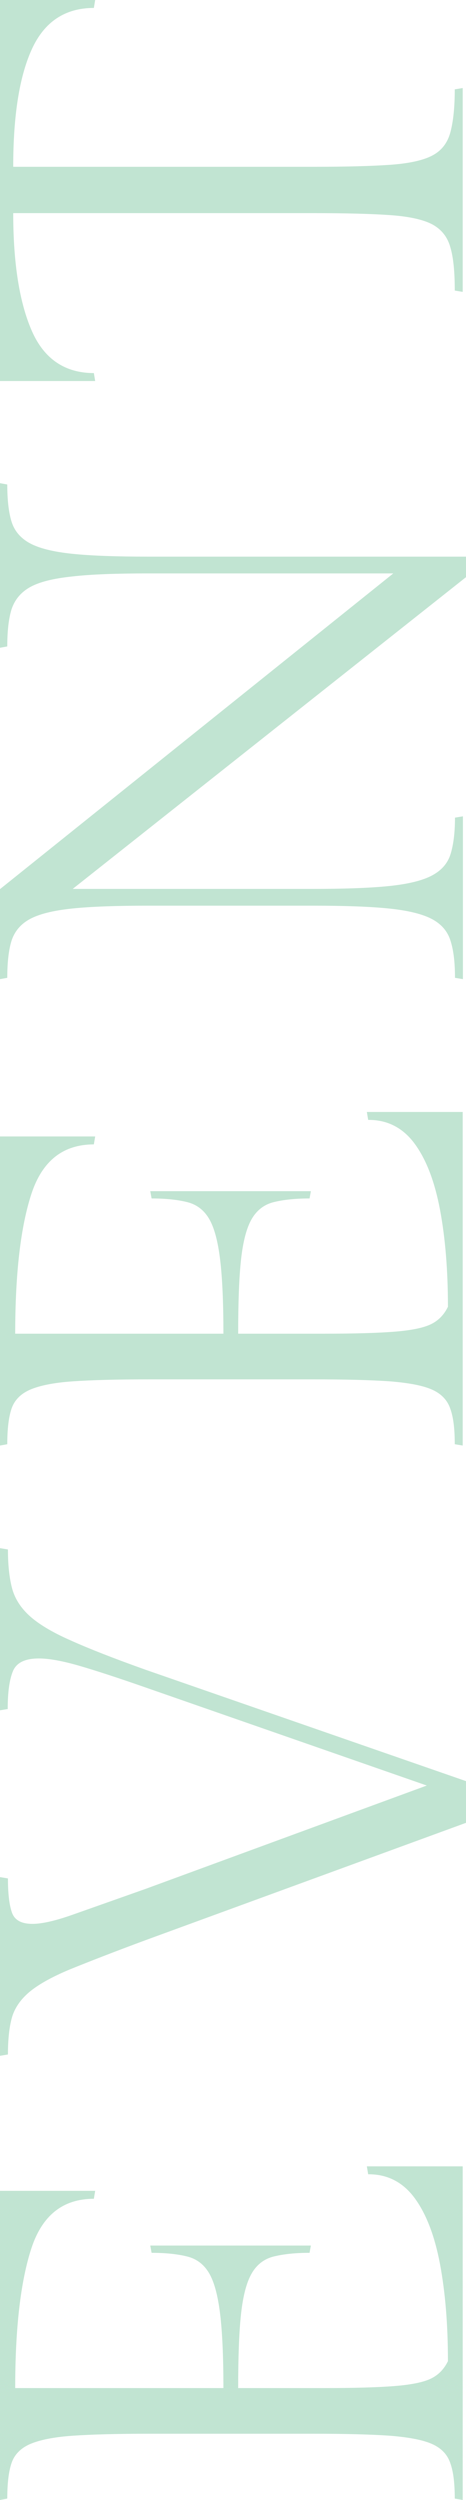 <?xml version="1.0" encoding="UTF-8"?>
<svg id="Layer_2" data-name="Layer 2" xmlns="http://www.w3.org/2000/svg" viewBox="0 0 21.15 113.31">
  <defs>
    <style>
      .cls-1 {
        fill: #c1e4d2;
        stroke-width: 0px;
      }
    </style>
  </defs>
  <g id="p">
    <g>
      <path class="cls-1" d="m16.71,98.55l-.06-.36h4.35v15.12l-.36-.06c0-.68-.06-1.21-.2-1.6-.13-.39-.4-.68-.82-.87-.42-.19-1.06-.31-1.92-.38-.86-.06-2.02-.09-3.48-.09h-7.44c-1.46,0-2.62.03-3.48.09s-1.5.19-1.94.38c-.43.19-.71.48-.84.87-.13.39-.19.93-.19,1.6l-.33.06v-14.01h4.32l-.06.36c-1.4,0-2.34.75-2.83,2.23-.49,1.49-.74,3.6-.74,6.35h9.45c0-1.42-.05-2.54-.15-3.36-.1-.82-.26-1.43-.49-1.83s-.56-.66-.99-.77c-.43-.11-.98-.17-1.63-.17l-.06-.33h7.29l-.06.33c-.66,0-1.2.06-1.64.17-.43.11-.76.37-.99.77s-.39,1.01-.48,1.83c-.09.82-.13,1.94-.13,3.36h3.87c1.38,0,2.45-.03,3.21-.09.76-.06,1.32-.17,1.67-.34.35-.17.6-.44.77-.79,0-1.66-.12-3.12-.36-4.4-.24-1.27-.62-2.27-1.15-2.99-.53-.72-1.23-1.08-2.08-1.08Z"/>
      <path class="cls-1" d="m.36,77.46l-.36.06v-7.35l.36.06c0,.68.06,1.26.18,1.73.12.47.38.89.78,1.26.4.37,1.02.75,1.86,1.12.84.38,1.99.83,3.45,1.35l14.52,5.04v1.89l-14.52,5.31c-1.46.54-2.61.99-3.45,1.33-.84.35-1.46.7-1.86,1.04-.4.34-.66.73-.78,1.15-.12.43-.18.99-.18,1.67l-.36.06v-8.1l.36.06c0,.68.06,1.2.18,1.54.12.35.43.52.93.52.44,0,1.05-.14,1.84-.42.79-.28,1.9-.67,3.31-1.17l12.75-4.68-12.75-4.44c-1.26-.44-2.27-.77-3.03-.99-.76-.22-1.37-.33-1.83-.33-.62,0-1.01.19-1.17.57-.16.38-.24.95-.24,1.71Z"/>
      <path class="cls-1" d="m16.71,50.76l-.06-.36h4.35v15.12l-.36-.06c0-.68-.06-1.21-.2-1.6-.13-.39-.4-.68-.82-.87-.42-.19-1.06-.31-1.92-.38-.86-.06-2.02-.09-3.48-.09h-7.44c-1.46,0-2.62.03-3.48.09s-1.5.19-1.94.38c-.43.19-.71.48-.84.87-.13.39-.19.93-.19,1.6l-.33.06v-14.01h4.32l-.06.36c-1.4,0-2.34.75-2.83,2.23-.49,1.49-.74,3.6-.74,6.35h9.45c0-1.42-.05-2.54-.15-3.36-.1-.82-.26-1.43-.49-1.83s-.56-.66-.99-.77c-.43-.11-.98-.17-1.63-.17l-.06-.33h7.29l-.06.33c-.66,0-1.2.06-1.64.17-.43.11-.76.37-.99.77s-.39,1.01-.48,1.83c-.09.82-.13,1.94-.13,3.36h3.87c1.38,0,2.45-.03,3.21-.09.76-.06,1.32-.17,1.67-.34.35-.17.6-.44.77-.79,0-1.66-.12-3.12-.36-4.4-.24-1.27-.62-2.27-1.15-2.99-.53-.72-1.23-1.08-2.08-1.08Z"/>
      <path class="cls-1" d="m0,29.34v-7.44l.33.06c0,.68.06,1.24.19,1.67.13.43.41.76.83.99s1.06.39,1.92.48c.86.09,2.02.13,3.48.13h14.4v.93L3.3,40.29h10.86c1.46,0,2.62-.04,3.5-.13.87-.09,1.52-.25,1.95-.48.43-.23.71-.55.84-.97.13-.42.2-.97.2-1.65l.36-.06v7.38l-.36-.06c0-.68-.06-1.23-.2-1.67-.13-.43-.41-.76-.84-.99-.43-.23-1.08-.39-1.95-.48-.87-.09-2.03-.13-3.5-.13h-7.41c-1.46,0-2.62.04-3.48.13-.86.09-1.5.25-1.92.48s-.69.56-.83.99c-.13.43-.19.99-.19,1.67l-.33.06v-4.08l17.85-14.31H6.75c-1.46,0-2.62.04-3.48.14-.86.09-1.5.25-1.92.49-.42.24-.69.58-.83,1.01-.13.43-.19.99-.19,1.67l-.33.06Z"/>
      <path class="cls-1" d="m0,17.28V0h4.32l-.06.36c-1.3,0-2.24.62-2.81,1.86s-.85,3.02-.85,5.34h13.62c1.46,0,2.62-.03,3.48-.09.86-.06,1.5-.2,1.92-.42.42-.22.69-.57.82-1.05.13-.48.2-1.13.2-1.95l.36-.06v9.24l-.36-.06c0-.84-.06-1.49-.2-1.96-.13-.47-.4-.81-.82-1.04-.42-.22-1.06-.36-1.92-.42-.86-.06-2.02-.09-3.48-.09H.6c0,2.3.29,4.08.85,5.35s1.51,1.9,2.81,1.9l.06.36H0Z"/>
    </g>
  </g>
</svg>